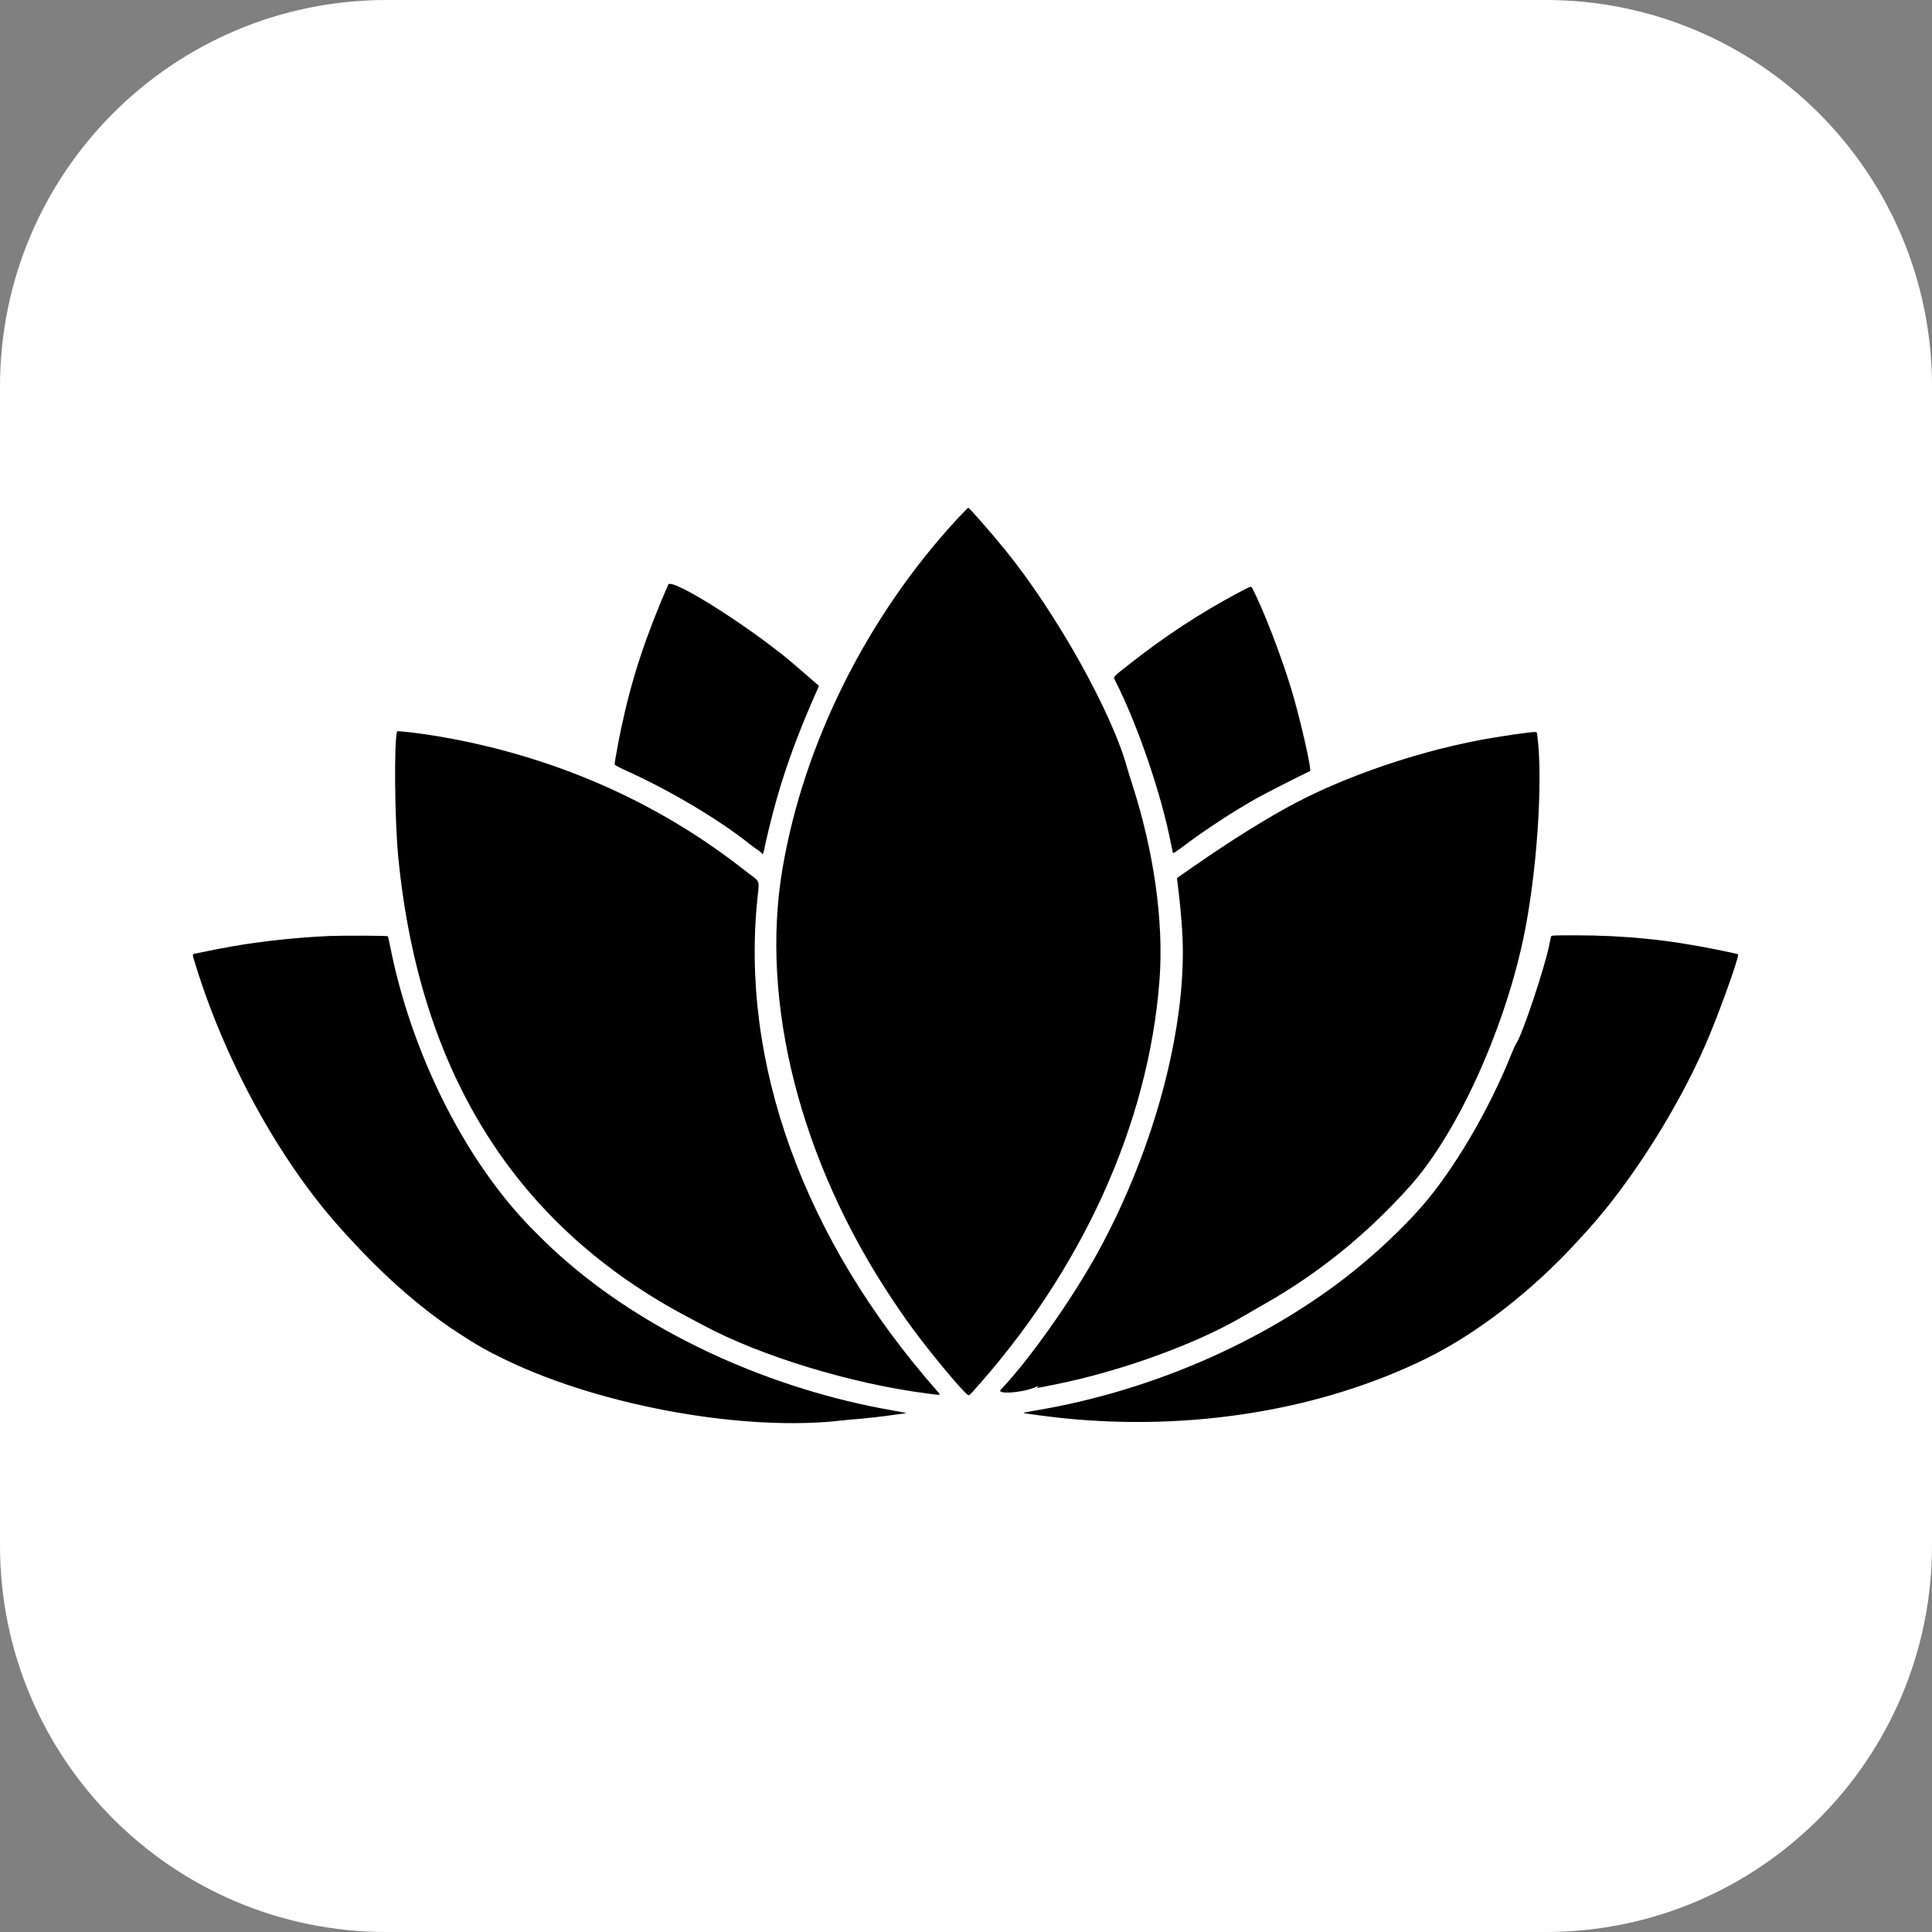 <?xml version="1.0" encoding="UTF-8"?> <svg xmlns="http://www.w3.org/2000/svg" xmlns:xlink="http://www.w3.org/1999/xlink" width="120px" height="120px" viewBox="0 0 120 120" version="1.1"><rect x="0" y="0" width="120" height="120" fill="#808080" stroke="none"/><defs><clipPath id="clip1"><path d="M 11.984 31.535 L 107.984 31.535 L 107.984 88.422 L 11.984 88.422 Z M 11.984 31.535 "></path></clipPath></defs><g id="surface1"><path style=" stroke:none;fill-rule:nonzero;fill:rgb(100%,100%,100%);fill-opacity:1;" d="M 24 0 L 96 0 C 109.254 0 120 10.746 120 24 L 120 96 C 120 109.254 109.254 120 96 120 L 24 120 C 10.746 120 0 109.254 0 96 L 0 24 C 0 10.746 10.746 0 24 0 Z M 24 0 "></path><g clip-path="url(#clip1)" clip-rule="nonzero"><path style=" stroke:none;fill-rule:evenodd;fill:rgb(0%,0%,0%);fill-opacity:1;" d="M 59.461 32.227 C 53.855 38.289 49.914 46.184 48.598 53.98 C 47.195 62.273 49.715 72.145 55.41 80.691 C 55.738 81.184 55.832 81.32 56.293 81.98 C 57.199 83.27 59.008 85.516 59.891 86.438 C 60.164 86.723 60.164 86.723 60.379 86.484 C 67.211 78.926 71.363 69.773 72.023 60.816 C 72.285 57.242 71.676 52.898 70.32 48.691 C 70.191 48.301 70.059 47.871 70.023 47.742 C 69.09 44.285 65.609 38.059 62.414 34.133 C 61.637 33.176 60.23 31.566 60.145 31.535 C 60.129 31.527 59.82 31.84 59.461 32.227 Z M 41.504 36.312 C 40.09 39.566 39.246 42.125 38.602 45.145 C 38.445 45.867 38.172 47.359 38.172 47.48 C 38.172 47.516 38.512 47.695 38.988 47.91 C 41.633 49.109 44.66 50.91 46.523 52.395 C 46.684 52.523 46.93 52.703 47.07 52.797 C 47.211 52.891 47.324 52.984 47.324 53.008 C 47.324 53.102 47.406 53.035 47.43 52.922 C 48.199 49.324 49.125 46.52 50.777 42.812 C 50.828 42.695 50.863 42.594 50.852 42.586 C 50.812 42.555 49.715 41.605 49.574 41.48 C 47.047 39.242 41.719 35.828 41.504 36.312 Z M 76.906 36.82 C 74.586 38.055 72.363 39.508 70.227 41.191 C 69.055 42.109 69.137 42.016 69.289 42.32 C 70.684 45.086 72.129 49.316 72.73 52.398 C 72.785 52.668 72.836 52.926 72.848 52.965 C 72.867 53.023 73.039 52.914 73.66 52.445 C 74.918 51.504 76.672 50.359 78.047 49.586 C 78.617 49.266 81.195 47.957 81.367 47.898 C 81.492 47.855 80.75 44.605 80.211 42.82 C 79.57 40.703 78.434 37.77 77.773 36.516 C 77.711 36.395 77.711 36.395 76.906 36.82 Z M 24.664 45.43 C 24.469 46.066 24.512 50.926 24.734 53.203 C 26.043 66.695 32.082 76.238 42.883 81.891 C 43.18 82.047 43.539 82.238 43.688 82.316 C 47.238 84.227 52.883 85.945 57.574 86.551 C 58.52 86.672 58.461 86.688 58.203 86.391 C 49.922 76.988 45.938 65.996 47.062 55.652 C 47.164 54.711 47.18 54.758 46.629 54.344 C 46.547 54.281 46.234 54.043 45.941 53.816 C 40.574 49.672 34.246 46.934 27.266 45.742 C 26.125 45.547 24.68 45.375 24.664 45.43 Z M 94.723 45.527 C 94.262 45.582 93.859 45.641 92.891 45.797 C 88.484 46.504 83.43 48.211 79.859 50.199 C 77.879 51.301 75.707 52.695 73.105 54.539 C 73.102 54.539 73.133 54.824 73.18 55.168 C 73.258 55.766 73.371 56.941 73.422 57.73 C 73.809 63.449 71.777 71.242 68.195 77.773 C 66.586 80.699 63.941 84.449 62.156 86.32 C 61.879 86.613 63.43 86.516 64.223 86.195 C 64.531 86.07 64.566 86.066 64.445 86.156 C 64.34 86.234 64.309 86.238 65.543 85.992 C 69.605 85.176 74.293 83.477 77.176 81.781 C 77.52 81.578 78.062 81.266 78.379 81.086 C 81.84 79.141 84.812 76.746 87.559 73.695 C 90.441 70.496 93.34 64.195 94.59 58.422 C 95.445 54.469 95.863 48.492 95.48 45.645 C 95.449 45.426 95.496 45.434 94.723 45.527 Z M 20.445 58.137 C 18.438 58.227 16.262 58.457 14.383 58.789 C 13.816 58.887 13.289 58.988 12.195 59.215 C 11.914 59.273 11.918 59.199 12.168 60 C 14.004 65.93 17.312 71.965 21.008 76.133 C 23.547 78.996 25.945 81.141 28.395 82.746 C 29.617 83.547 30.238 83.902 31.461 84.488 C 37.441 87.367 46.414 88.957 52.438 88.211 C 52.512 88.199 52.742 88.18 52.953 88.164 C 53.508 88.129 54.895 87.973 55.578 87.871 C 55.906 87.824 56.195 87.785 56.223 87.785 C 56.395 87.785 56.125 87.723 55.469 87.609 C 47.973 86.312 40.559 82.949 35.34 78.477 C 34.457 77.719 34.223 77.5 33.168 76.445 C 29 72.277 25.613 65.613 24.262 58.922 C 24.18 58.508 24.102 58.16 24.094 58.152 C 24.055 58.113 21.262 58.102 20.445 58.137 Z M 96.336 58.172 C 96.324 58.215 96.281 58.418 96.242 58.629 C 95.961 60.062 94.547 64.301 94.168 64.828 C 94.121 64.895 93.98 65.199 93.859 65.508 C 92.48 68.957 90.285 72.684 88.285 74.965 C 87.062 76.359 85.332 77.977 83.695 79.254 C 78.375 83.395 71.48 86.383 64.473 87.582 C 63.625 87.727 63.562 87.742 63.586 87.762 C 63.617 87.793 65.211 88.004 66.102 88.094 C 74.078 88.895 82.098 87.57 88.605 84.371 C 91.773 82.812 95.207 80.145 98.027 77.047 C 98.273 76.777 98.512 76.516 98.555 76.469 C 101.234 73.531 104.137 68.98 105.906 64.945 C 106.664 63.227 107.961 59.645 107.961 59.285 C 107.961 59.258 107.805 59.223 106.645 58.984 C 103.613 58.367 100.926 58.094 97.797 58.094 C 96.465 58.094 96.355 58.098 96.336 58.172 Z M 96.336 58.172 "></path></g></g></svg> 